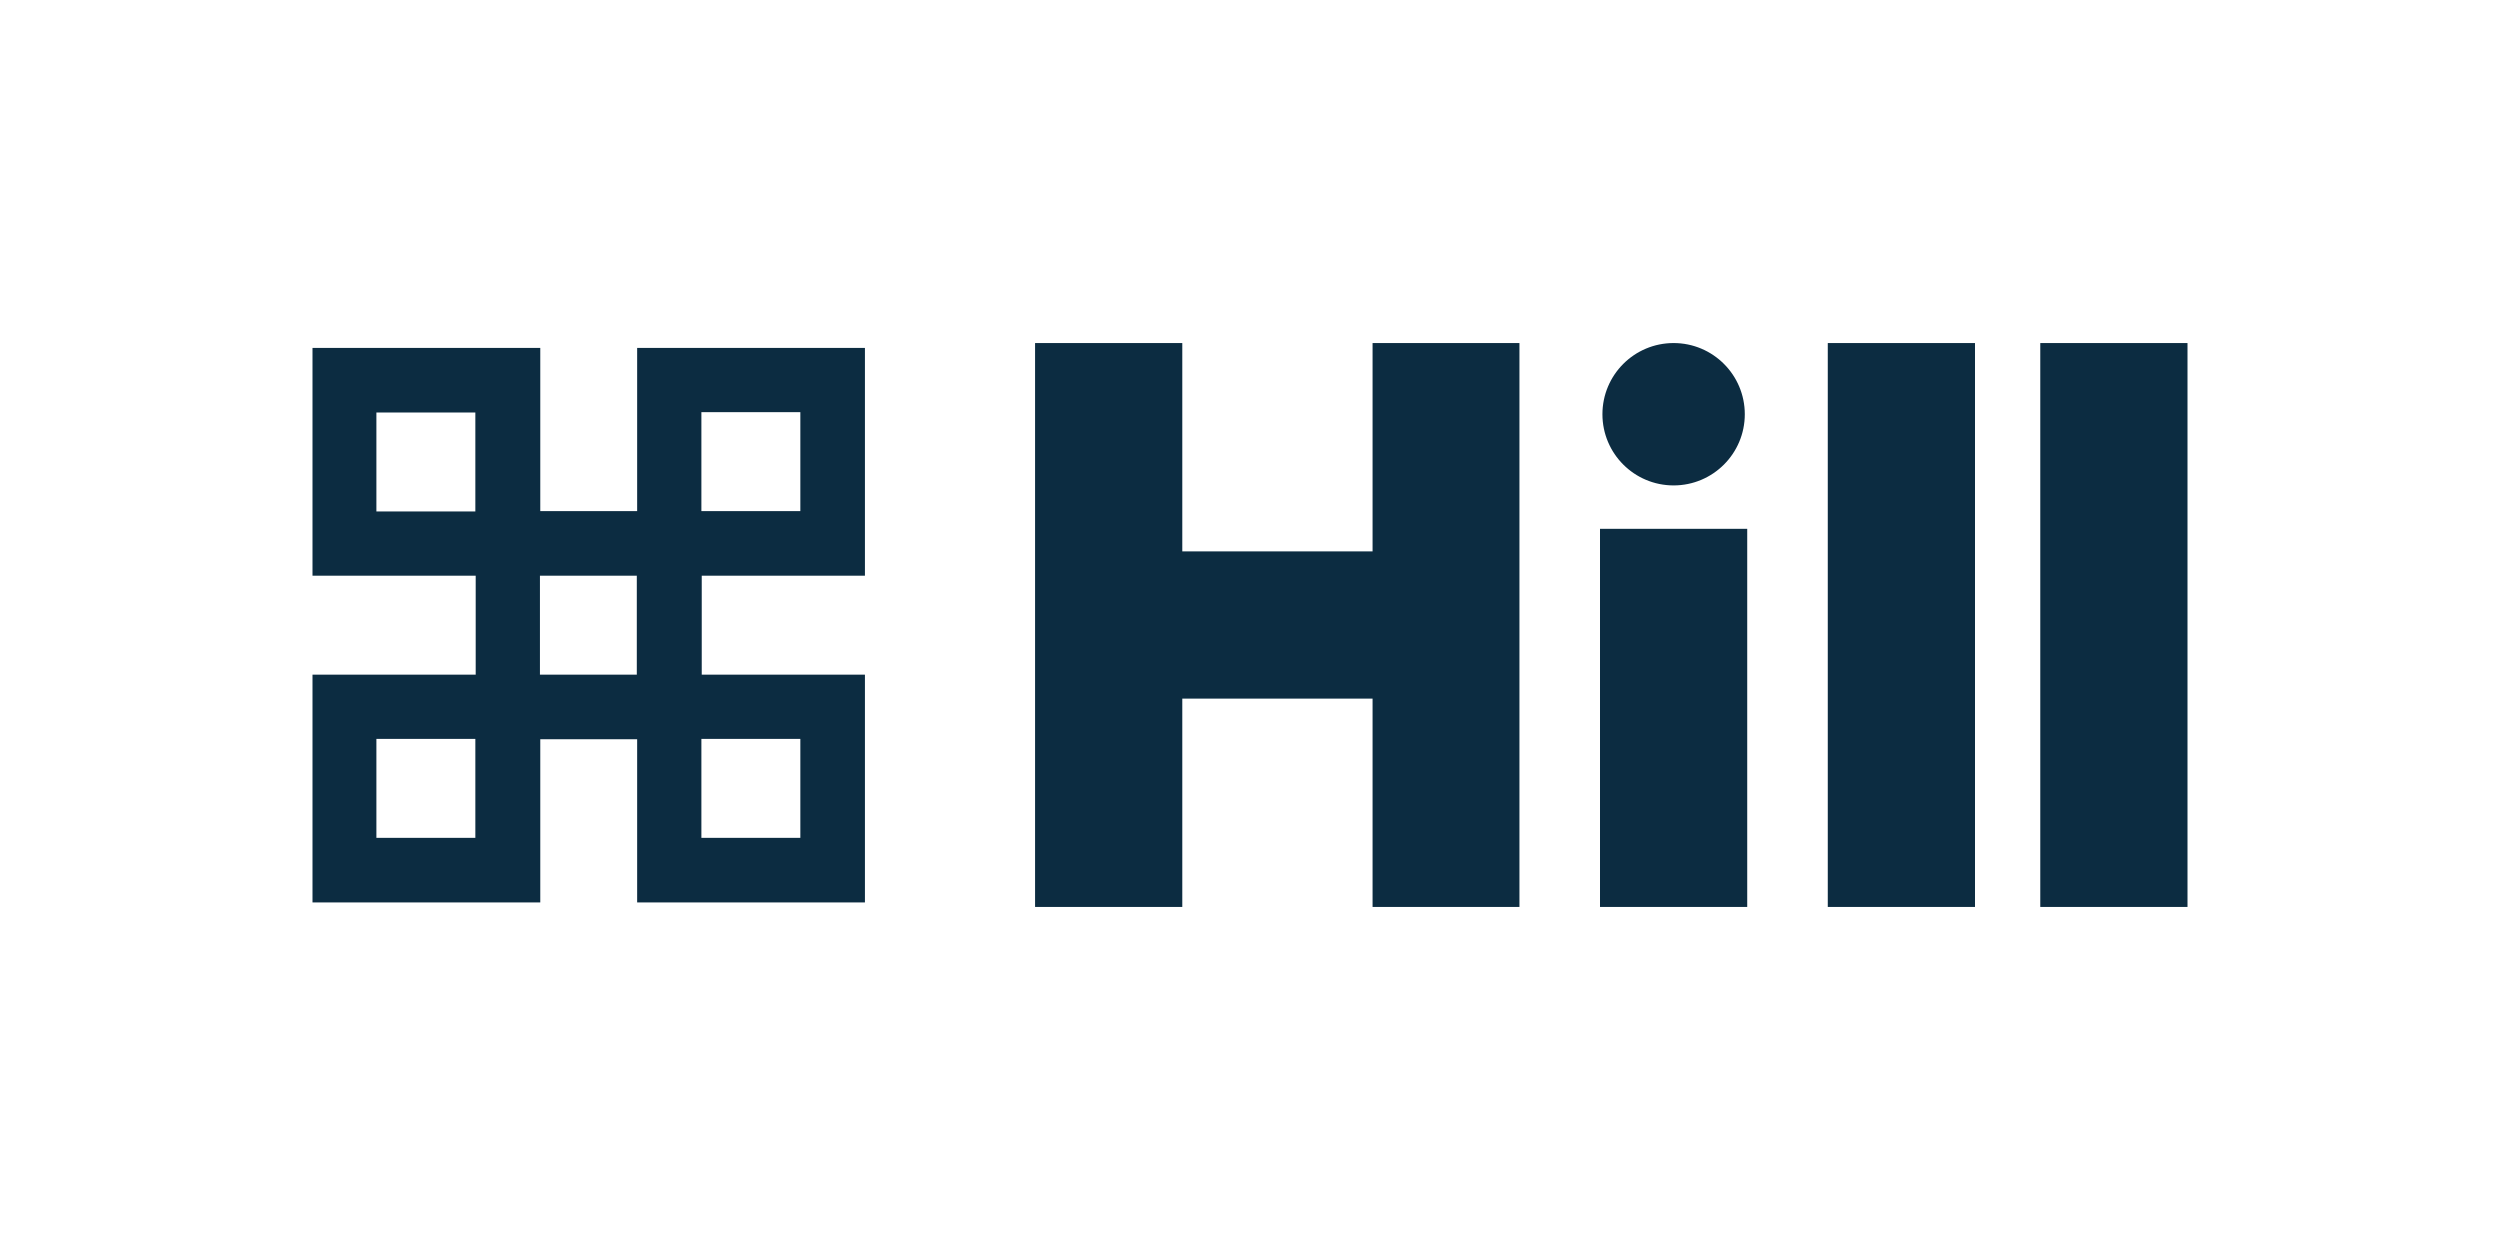 <svg xmlns="http://www.w3.org/2000/svg" id="uuid-fc1f1b70-c37b-453b-9984-48b82d1aeb80" viewBox="0 0 72 36"><defs><style>.uuid-c164bb41-55cc-49ad-a9f4-ce12da085318{fill:#0c2c41;}</style></defs><polygon class="uuid-c164bb41-55cc-49ad-a9f4-ce12da085318" points="39.53 15.88 34.05 15.88 34.05 9.88 29.81 9.88 29.81 26.12 34.05 26.12 34.05 20.12 39.53 20.12 39.53 26.12 43.76 26.12 43.76 9.88 39.53 9.88 39.53 15.88"></polygon><rect class="uuid-c164bb41-55cc-49ad-a9f4-ce12da085318" x="52.64" y="9.88" width="4.24" height="16.24"></rect><rect class="uuid-c164bb41-55cc-49ad-a9f4-ce12da085318" x="58.76" y="9.88" width="4.24" height="16.24"></rect><rect class="uuid-c164bb41-55cc-49ad-a9f4-ce12da085318" x="46.08" y="15.23" width="4.24" height="10.89"></rect><circle class="uuid-c164bb41-55cc-49ad-a9f4-ce12da085318" cx="48.2" cy="11.93" r="2.05"></circle><path class="uuid-c164bb41-55cc-49ad-a9f4-ce12da085318" d="M24.91,16.58v-6.56h-6.56v4.7h-2.79v-4.7h-6.56v6.56h4.7v2.85h-4.7v6.56h6.56v-4.7h2.79v4.7h6.56v-6.56h-4.7v-2.85h4.7Zm-1.86,4.7v2.85h-2.85v-2.85h2.85Zm-2.85-6.56v-2.85h2.85v2.85h-2.85Zm-1.86,1.86v2.85h-2.79v-2.85h2.79Zm-4.65,4.7v2.85h-2.85v-2.85h2.85Zm0-9.4v2.85h-2.85v-2.85h2.85Z"></path></svg>